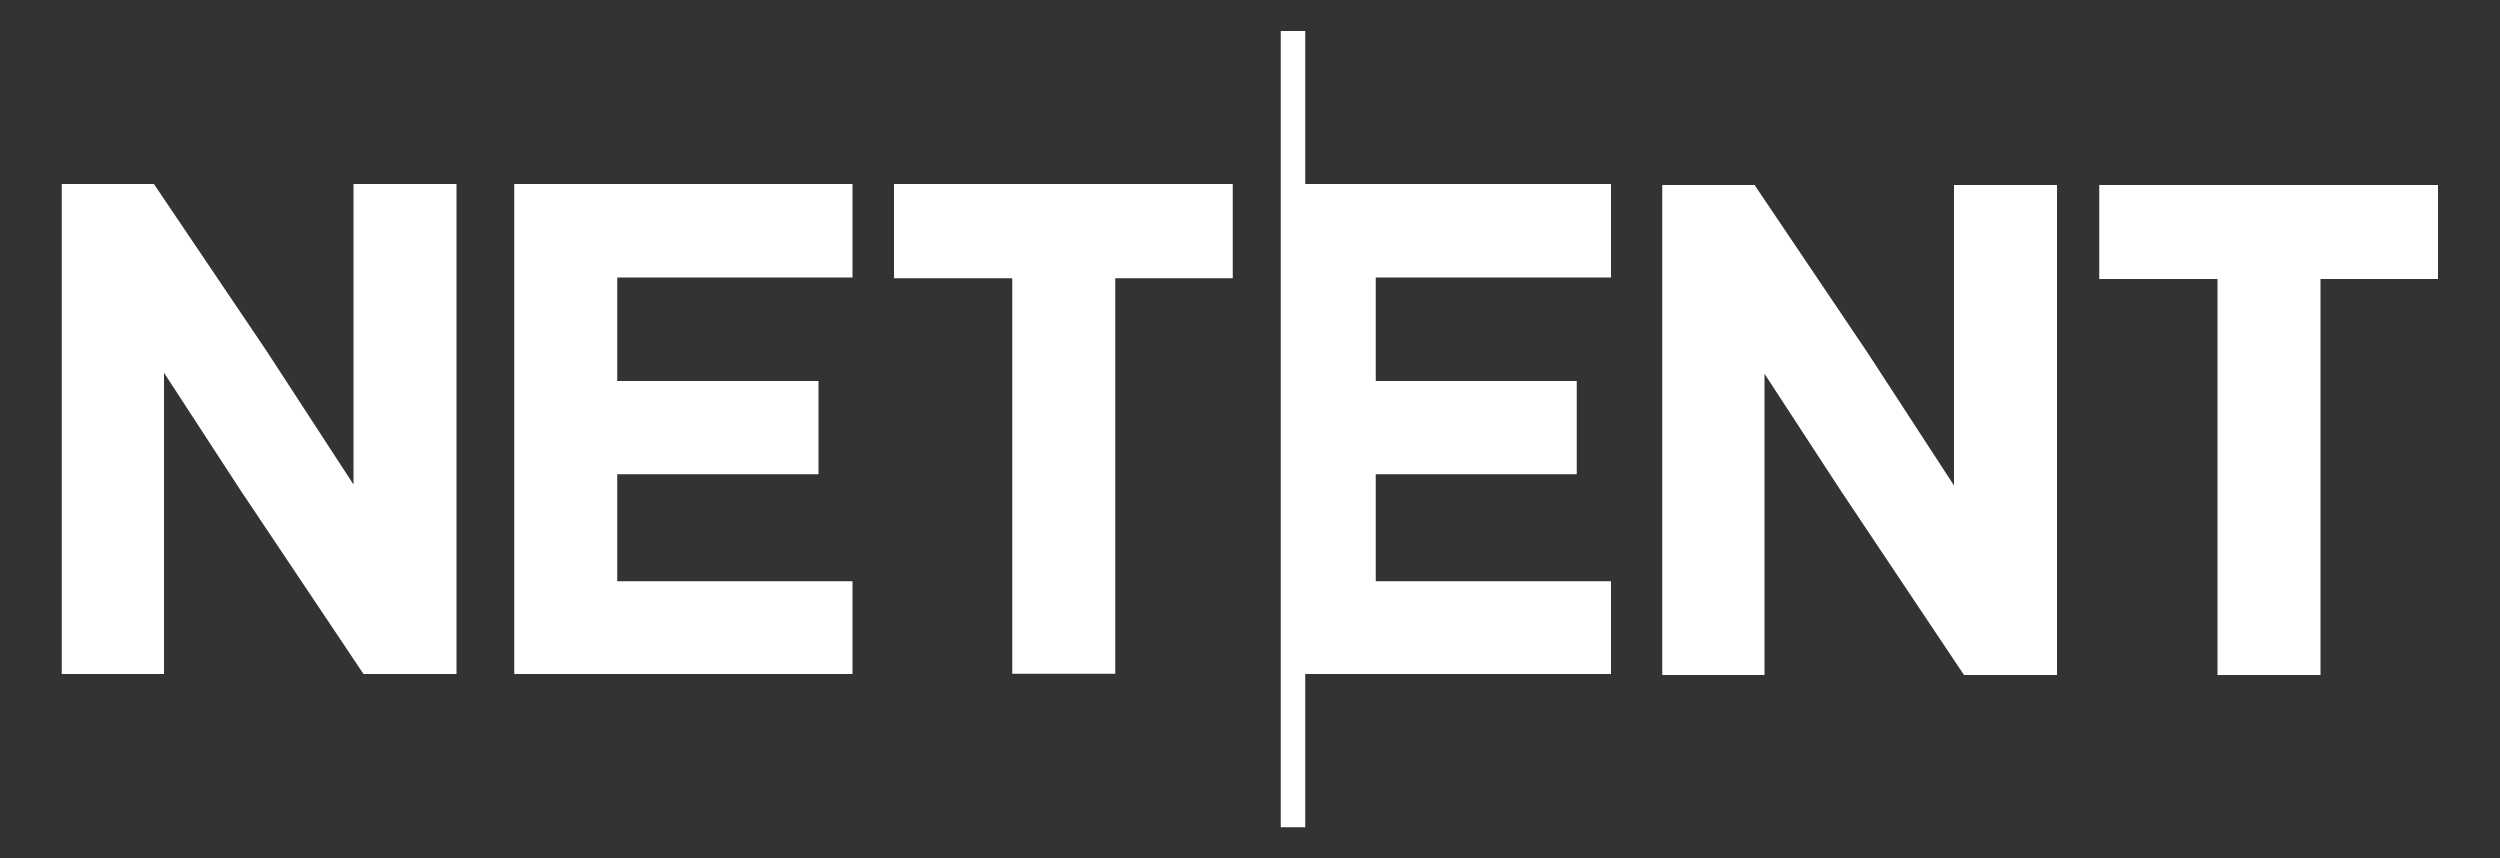 <?xml version="1.0" encoding="utf-8"?>
<!-- Generator: Adobe Illustrator 27.6.1, SVG Export Plug-In . SVG Version: 6.00 Build 0)  -->
<svg version="1.1" id="Layer_1" xmlns="http://www.w3.org/2000/svg" xmlns:xlink="http://www.w3.org/1999/xlink" x="0px" y="0px"
	 viewBox="0 0 100 34.33" style="enable-background:new 0 0 100 34.33;" xml:space="preserve">
<rect x="0" y="0" width="100" height="34.33" fill="#333333" stroke="none"/>
<path style="fill:#FFFFFF;" d="M52.21,1.24h-0.98v31.85h0.98v-6.13h12.23v-3.71h-9.41v-4.28h8.04v-3.73h-8.04v-4.14h9.41V7.36H52.21
	V1.24z"/>
<path style="fill:#FFFFFF;" d="M14.14,19.38l-3.47-5.33L6.21,7.44L6.16,7.36H2.47v19.6h4.09V14.91l3.06,4.7l4.92,7.35h3.72V7.36
	h-4.12V19.38z"/>
<path style="fill:#FFFFFF;" d="M20.57,26.96H34.1v-3.71h-9.41v-4.28h8.05v-3.73h-8.05v-4.14h9.41V7.36H20.57V26.96z"/>
<path style="fill:#FFFFFF;" d="M35.76,11.13h4.73v15.82h4.12V11.13h4.7V7.36H35.76V11.13z"/>
<path style="fill:#FFFFFF;" d="M78.16,19.42l-3.47-5.33l-4.46-6.62L70.19,7.4h-3.7V27h4.09V14.95l3.06,4.69L78.56,27h3.72V7.4h-4.12
	V19.42z"/>
<path style="fill:#FFFFFF;" d="M83.97,7.4v3.76h4.73V27h4.12V11.16h4.7V7.4H83.97z"/>
</svg>
